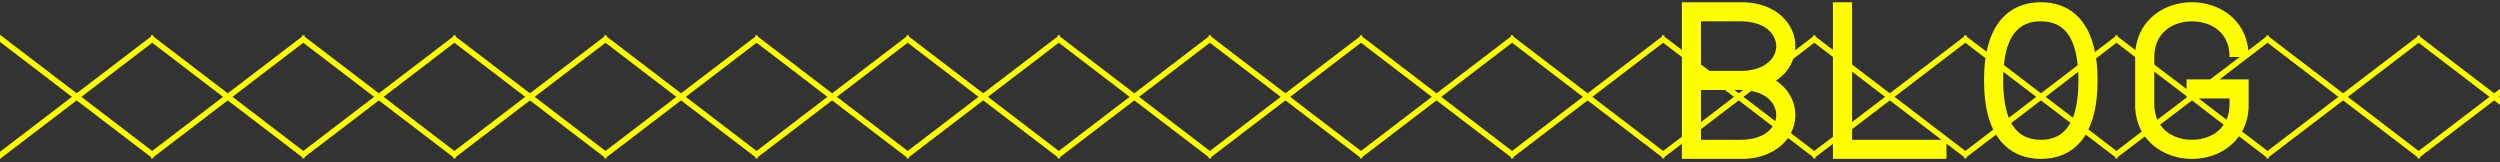 <svg width="709" height="46" viewBox="0 0 709 46" fill="none" xmlns="http://www.w3.org/2000/svg">
<rect x="0" y="0" width="709" height="46" fill="#333333" stroke="none"/>
<path d="M43.494 45.064L21.747 28.47L0 45.064L0 43.057L20.409 27.466L0 11.875L0 9.868L21.747 26.462L43.494 9.868V11.875L23.085 27.466L43.494 43.057V45.064ZM86.344 45.064L64.598 28.47L42.851 45.064V43.057L63.259 27.466L42.851 11.875V9.868L64.598 26.462L86.344 9.868V11.875L65.936 27.466L86.344 43.057V45.064ZM129.195 45.064L107.448 28.47L85.701 45.064V43.057L106.11 27.466L85.701 11.875V9.868L107.448 26.462L129.195 9.868V11.875L108.787 27.466L129.195 43.057V45.064ZM172.046 45.064L150.299 28.47L128.552 45.064V43.057L148.961 27.466L128.552 11.875V9.868L150.299 26.462L172.046 9.868V11.875L151.637 27.466L172.046 43.057V45.064ZM214.897 45.064L193.15 28.47L171.403 45.064V43.057L191.812 27.466L171.403 11.875V9.868L193.15 26.462L214.897 9.868V11.875L194.488 27.466L214.897 43.057V45.064ZM257.747 45.064L236.001 28.47L214.254 45.064V43.057L234.662 27.466L214.254 11.875V9.868L236.001 26.462L257.747 9.868V11.875L237.339 27.466L257.747 43.057V45.064ZM300.598 45.064L278.851 28.47L257.104 45.064V43.057L277.513 27.466L257.104 11.875V9.868L278.851 26.462L300.598 9.868V11.875L280.19 27.466L300.598 43.057V45.064ZM343.449 45.064L321.702 28.47L299.955 45.064V43.057L320.364 27.466L299.955 11.875V9.868L321.702 26.462L343.449 9.868V11.875L323.04 27.466L343.449 43.057V45.064ZM386.3 45.064L364.553 28.47L342.806 45.064V43.057L363.214 27.466L342.806 11.875V9.868L364.553 26.462L386.3 9.868V11.875L365.891 27.466L386.3 43.057V45.064ZM429.15 45.064L407.403 28.47L385.657 45.064V43.057L406.065 27.466L385.657 11.875V9.868L407.403 26.462L429.15 9.868V11.875L408.742 27.466L429.15 43.057V45.064ZM472.001 45.064L450.254 28.47L428.507 45.064V43.057L448.916 27.466L428.507 11.875V9.868L450.254 26.462L472.001 9.868V11.875L451.592 27.466L472.001 43.057V45.064ZM493.707 20.105H494.176C500.733 19.905 503.744 16.358 503.744 13.08C503.744 9.734 500.599 6.054 493.707 6.054H482.399V18.299L484.808 20.105H493.707ZM491.767 27.466L489.224 25.526H482.399V34.626L491.767 27.466ZM493.707 25.526H491.9L493.105 26.462L494.309 25.526C494.109 25.526 493.908 25.526 493.707 25.526ZM503.477 34.358C503.677 33.756 503.744 33.221 503.744 32.618C503.744 29.741 501.469 26.663 496.651 25.793L494.443 27.466L503.477 34.358ZM493.707 39.644C498.391 39.644 501.335 37.971 502.74 35.83L493.105 28.47L482.399 36.633V39.644H493.707ZM476.979 45.064V40.782L471.358 45.064V43.057L476.979 38.774V16.158L471.358 11.875V9.868L476.979 14.15V0.634L494.309 0.634H494.577C504.146 0.968 509.164 7.057 509.164 13.08C509.164 13.481 509.164 13.883 509.097 14.284L514.852 9.868V11.875L508.562 16.693C507.759 19.035 506.153 21.243 503.677 22.849C507.291 25.258 509.164 28.938 509.164 32.618C509.164 34.358 508.763 36.098 507.893 37.771L514.852 43.057V45.064L507.09 39.109C504.748 42.388 500.532 44.864 494.577 45.064H494.309H476.979ZM525.25 34.626L534.617 27.466L525.25 20.306V34.626ZM525.25 39.644H550.61L535.956 28.47L525.25 36.633V39.644ZM519.83 45.064V40.782L514.209 45.064V43.057L519.83 38.774V16.158L514.209 11.875V9.868L519.83 14.15V0.634L525.25 0.634V18.299L535.956 26.462L557.703 9.868V11.875L537.294 27.466L557.703 43.057V45.064L552.015 40.715V45.064H519.83ZM578.806 6.054H578.405C575.327 6.121 573.052 7.191 571.379 9.266C569.706 11.34 568.702 14.418 568.301 18.433L578.806 26.462L589.245 18.5C588.843 14.485 587.84 11.34 586.167 9.266C584.427 7.124 582.018 6.054 578.806 6.054ZM600.553 45.064L591.52 38.172C588.04 43.927 582.554 45.064 578.806 45.064H578.606C574.792 44.997 569.505 43.793 566.093 38.172L557.06 45.064V43.057L565.29 36.767C563.684 33.488 562.68 29.005 562.68 22.849C562.68 20.507 562.814 18.366 563.082 16.492L557.06 11.875V9.868L563.416 14.685C565.825 2.641 573.788 0.634 578.806 0.634C583.825 0.634 591.721 2.641 594.13 14.752L600.553 9.868V11.875L594.464 16.559C594.732 18.433 594.866 20.507 594.866 22.849C594.866 29.005 593.862 33.488 592.256 36.7L600.553 43.057V45.064ZM569.706 33.421L577.468 27.466L568.167 20.373C568.1 21.176 568.1 21.979 568.1 22.849C568.1 27.198 568.636 30.745 569.706 33.421ZM587.84 33.354L587.907 33.287C588.91 30.678 589.446 27.131 589.446 22.849C589.446 21.979 589.446 21.176 589.379 20.373L580.145 27.466L587.84 33.354ZM578.806 39.644C582.018 39.644 584.427 38.574 586.167 36.365C586.501 35.897 586.836 35.429 587.171 34.827L578.806 28.47L570.375 34.893C570.71 35.429 571.044 35.897 571.379 36.365C573.119 38.574 575.528 39.644 578.806 39.644ZM643.404 45.064L634.973 38.641C631.962 42.923 626.809 45.064 621.59 45.064H621.256C617.241 44.997 613.494 43.592 610.616 41.183C609.747 40.447 608.944 39.577 608.274 38.707L599.91 45.064V43.057L607.405 37.302C606.334 35.362 605.665 33.02 605.531 30.477C605.531 30.41 605.531 30.276 605.531 30.142V16.158L599.91 11.875V9.868L605.598 14.217C606.602 5.251 614.096 0.634 621.59 0.634C629.151 0.634 636.713 5.251 637.649 14.284L643.404 9.868V11.875L629.486 22.514H637.716V30.142C637.716 30.276 637.716 30.41 637.716 30.544C637.583 33.087 636.913 35.362 635.843 37.302L643.404 43.057V45.064ZM611.821 33.957L620.118 27.667V27.265L610.951 20.306V29.54C610.951 31.213 611.286 32.685 611.821 33.957ZM620.118 22.514H626.809L635.174 16.158H632.296V15.756C632.229 12.745 631.159 10.336 629.151 8.596C627.211 6.924 624.468 6.054 621.59 6.054C616.304 6.054 610.951 9.199 610.951 16.158V18.299L620.118 25.258V22.514ZM631.427 33.957L631.56 33.689C632.029 32.484 632.296 31.079 632.296 29.54V27.934H623.598L631.427 33.957ZM621.59 39.644C625.137 39.644 628.683 38.306 630.624 35.362L621.657 28.47L612.624 35.362C614.631 38.306 618.111 39.644 621.59 39.644ZM686.255 45.064L664.508 28.47L642.761 45.064V43.057L663.17 27.466L642.761 11.875V9.868L664.508 26.462L686.255 9.868V11.875L665.846 27.466L686.255 43.057V45.064ZM729.105 45.064L707.359 28.47L685.612 45.064V43.057L706.02 27.466L685.612 11.875V9.868L707.359 26.462L729.105 9.868V11.875L708.697 27.466L729.105 43.057V45.064ZM771.956 45.064L750.209 28.47L728.462 45.064V43.057L748.871 27.466L728.462 11.875V9.868L750.209 26.462L771.956 9.868V11.875L751.548 27.466L771.956 43.057V45.064ZM814.807 45.064L793.06 28.47L771.313 45.064V43.057L791.722 27.466L771.313 11.875V9.868L793.06 26.462L814.807 9.868V11.875L794.398 27.466L814.807 43.057V45.064ZM857.658 45.064L835.911 28.47L814.164 45.064V43.057L834.573 27.466L814.164 11.875V9.868L835.911 26.462L857.658 9.868V11.875L837.249 27.466L857.658 43.057V45.064ZM900.508 45.064L878.762 28.47L857.015 45.064V43.057L877.423 27.466L857.015 11.875V9.868L878.762 26.462L900.508 9.868V11.875L880.1 27.466L900.508 43.057V45.064ZM943.359 45.064L921.612 28.47L899.865 45.064V43.057L920.274 27.466L899.865 11.875V9.868L921.612 26.462L943.359 9.868V11.875L922.95 27.466L943.359 43.057V45.064ZM986.21 45.064L964.463 28.47L942.716 45.064V43.057L963.125 27.466L942.716 11.875V9.868L964.463 26.462L986.21 9.868V11.875L965.801 27.466L986.21 43.057V45.064Z" fill="#FFFF00"/>
</svg>
